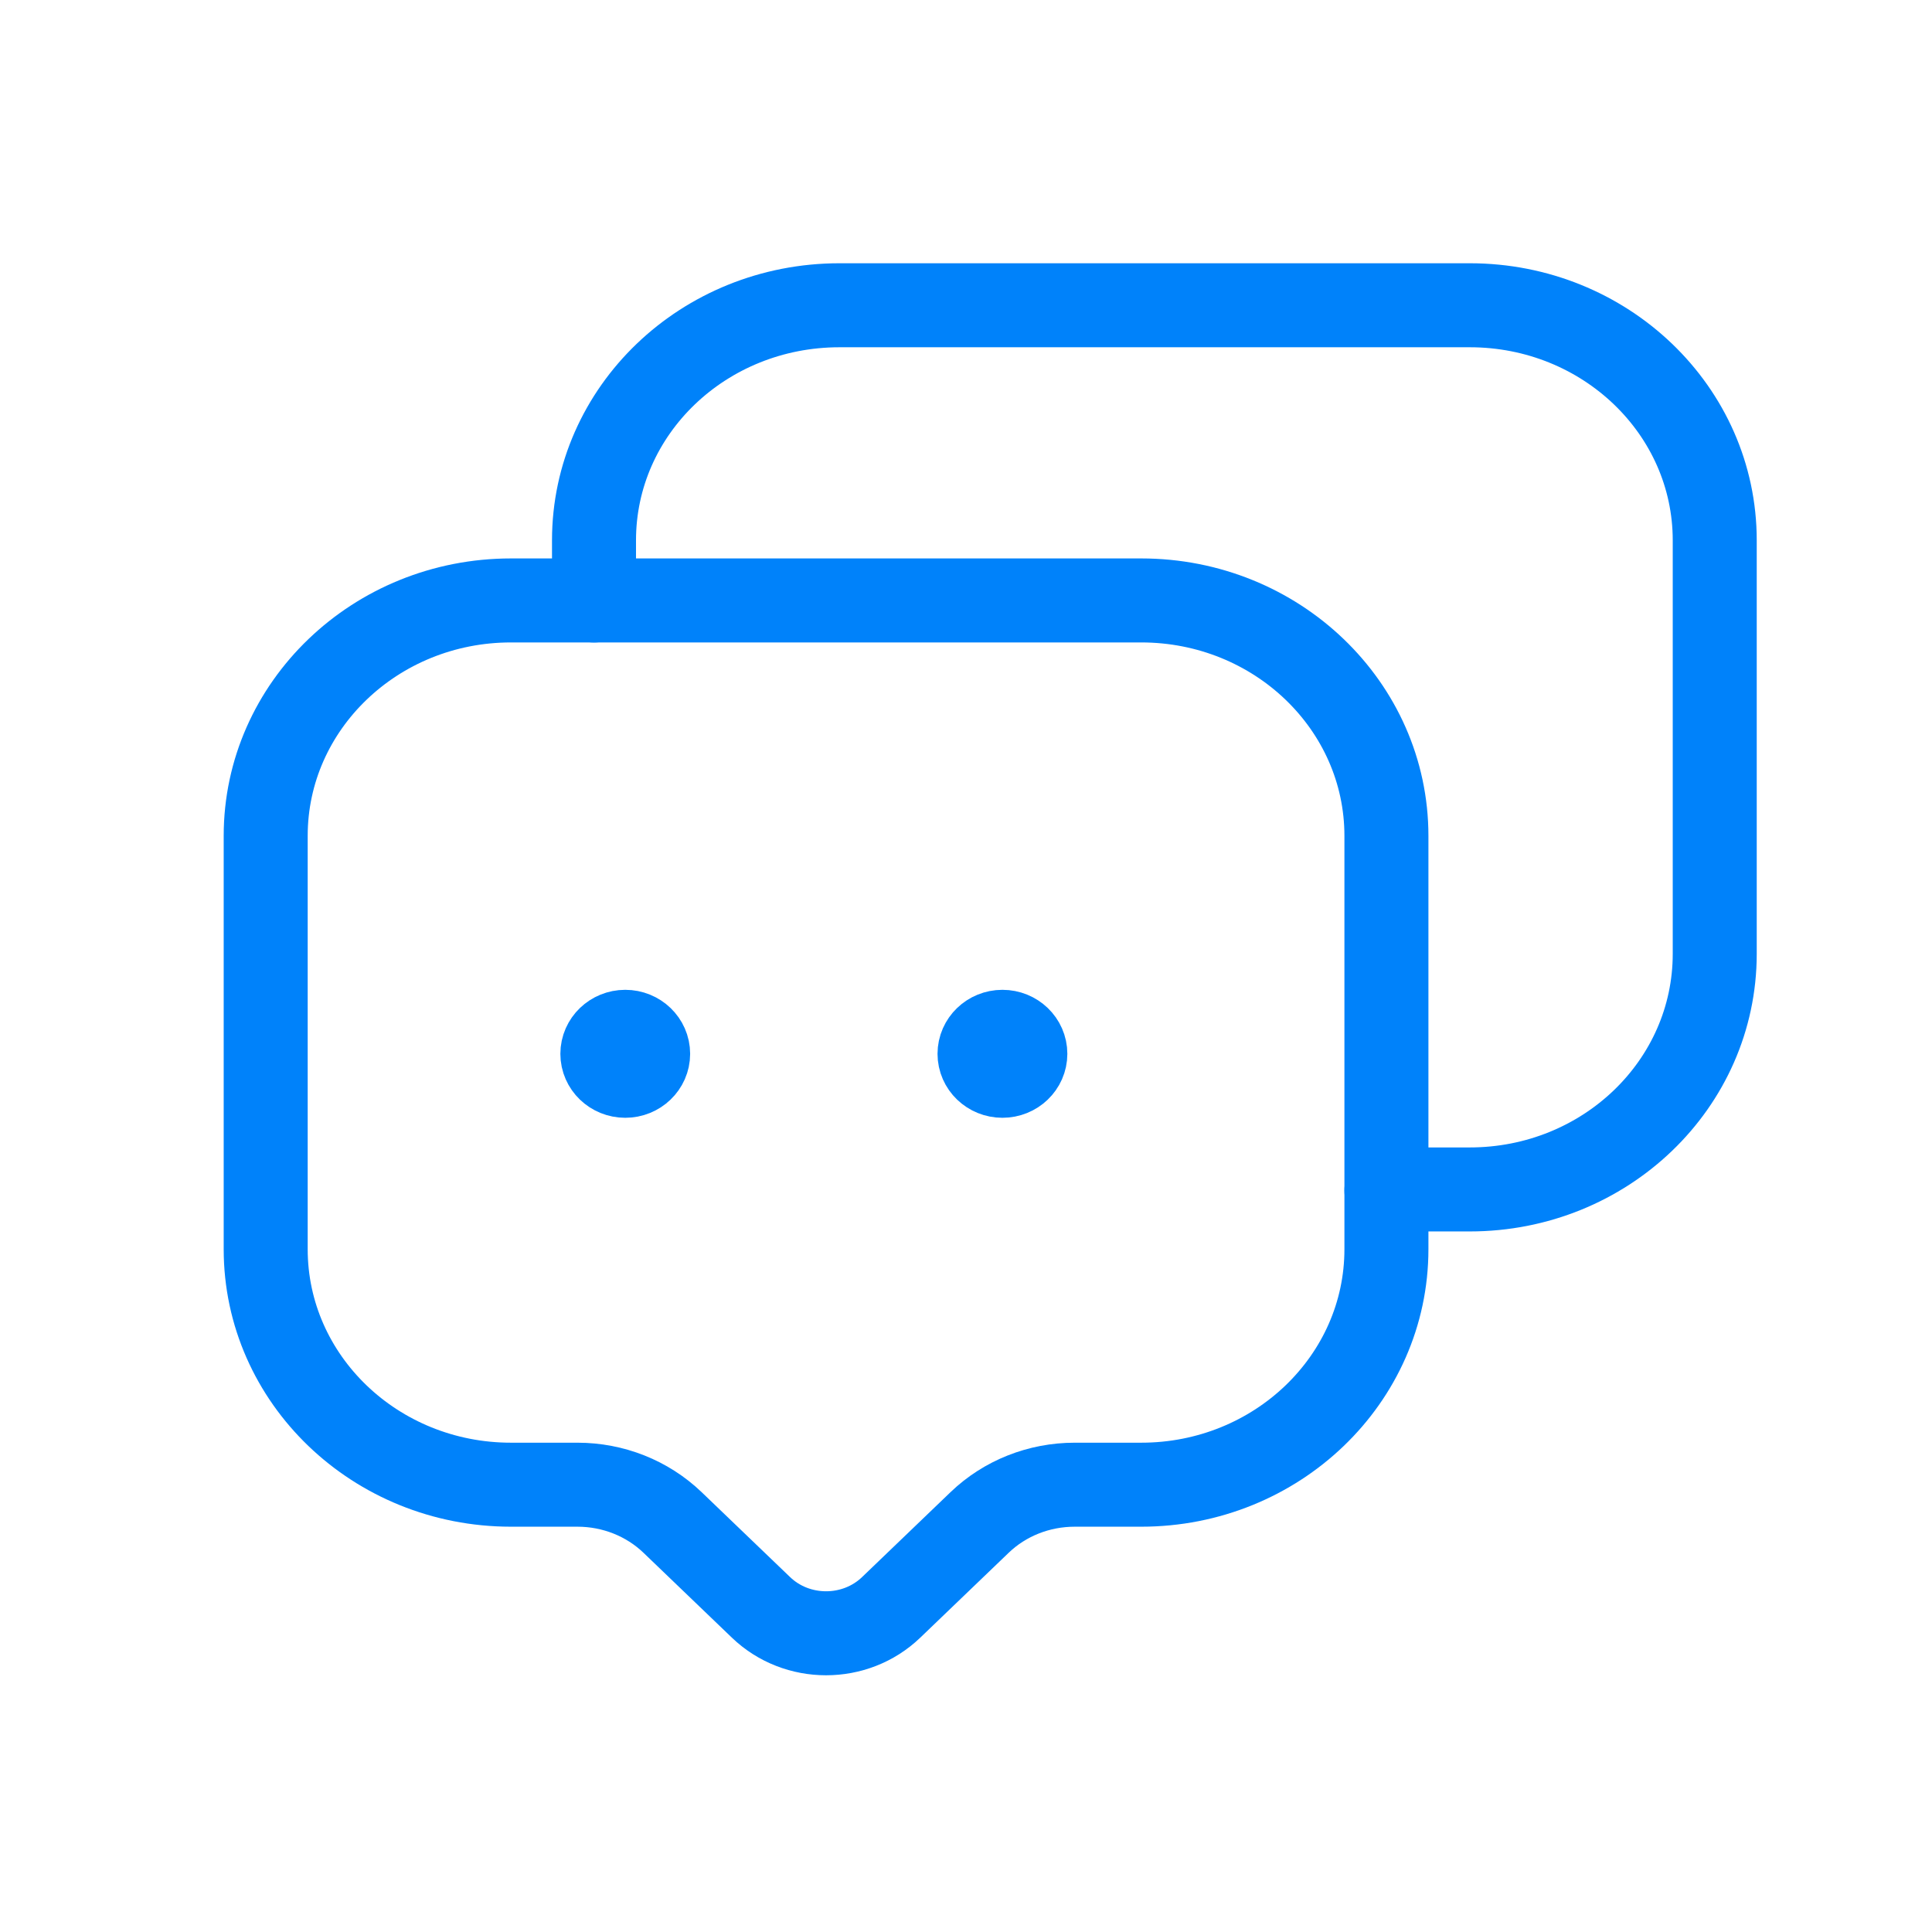 <svg width="46" height="46" viewBox="0 0 46 46" fill="none" xmlns="http://www.w3.org/2000/svg">
<path fill-rule="evenodd" clip-rule="evenodd" d="M16.012 36.248L18.119 38.271C18.975 39.093 20.362 39.093 21.218 38.271L23.325 36.248C23.925 35.672 24.738 35.35 25.587 35.35H27.172C30.396 35.35 33.01 32.84 33.01 29.743V19.901C33.01 16.806 30.396 14.296 27.172 14.296H12.166C8.941 14.296 6.326 16.806 6.326 19.901V29.743C6.326 32.84 8.941 35.35 12.166 35.35H13.75C14.598 35.35 15.411 35.672 16.012 36.248Z" stroke="#0082FA" stroke-width="2" stroke-linecap="round" stroke-linejoin="round"/>
<path d="M14.143 14.297V12.865C14.143 9.772 16.753 7.268 19.988 7.268H34.994C38.216 7.268 40.827 9.772 40.827 12.865V22.709C40.827 25.815 38.216 28.32 34.994 28.32H33.411C33.276 28.32 33.144 28.334 33.01 28.346" stroke="#0082FA" stroke-width="2" stroke-linecap="round" stroke-linejoin="round"/>
<path d="M23.871 25.063V25.192M24.413 25.091C24.413 25.38 24.169 25.614 23.867 25.614C23.566 25.614 23.322 25.38 23.322 25.091C23.322 24.802 23.566 24.567 23.867 24.567C24.169 24.567 24.413 24.802 24.413 25.091Z" stroke="#0082FA" stroke-width="2" stroke-linecap="round" stroke-linejoin="round"/>
<path d="M14.89 25.063V25.192M15.432 25.091C15.432 25.38 15.188 25.614 14.887 25.614C14.586 25.614 14.342 25.38 14.342 25.091C14.342 24.802 14.586 24.567 14.887 24.567C15.188 24.567 15.432 24.802 15.432 25.091Z" stroke="#0082FA" stroke-width="2" stroke-linecap="round" stroke-linejoin="round"/>
</svg>
